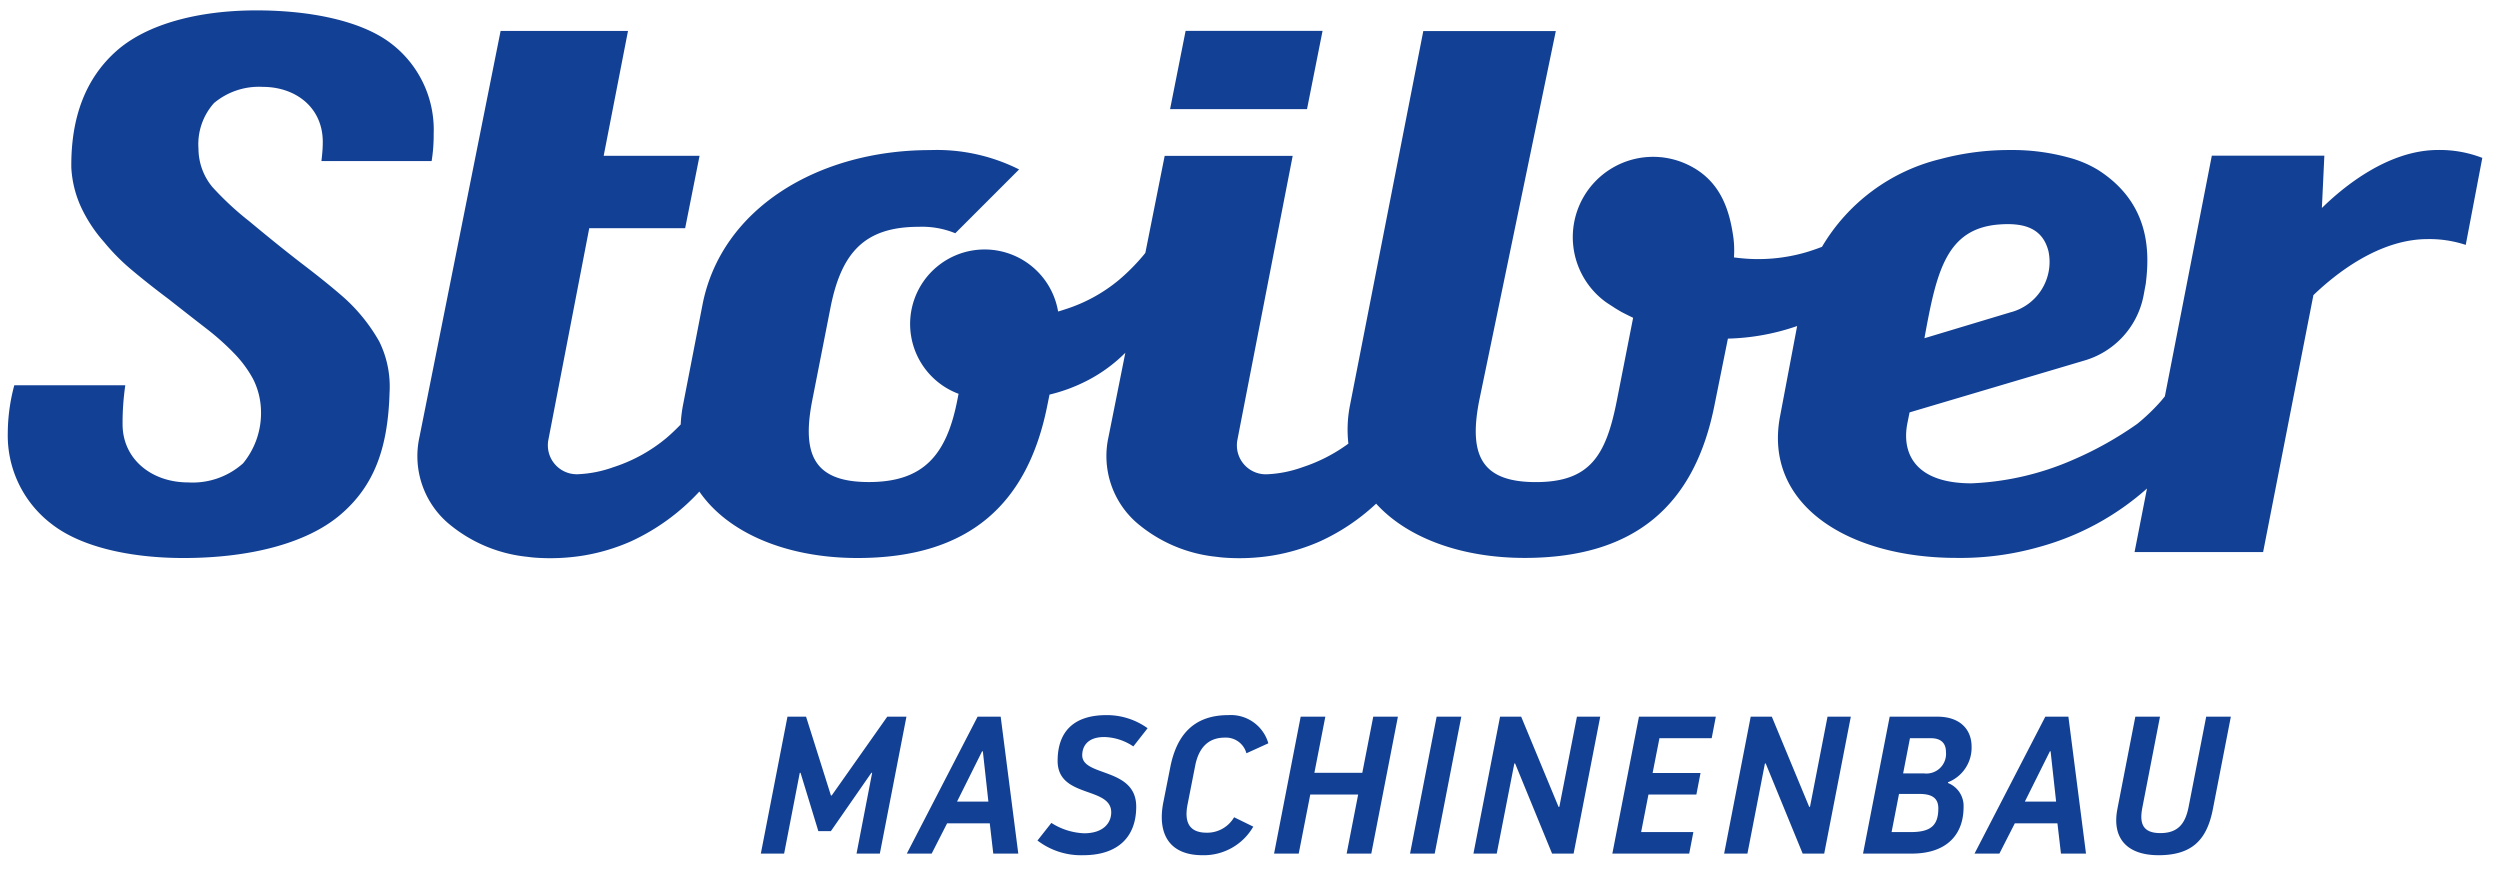 <svg xmlns="http://www.w3.org/2000/svg" xmlns:xlink="http://www.w3.org/1999/xlink" width="181" height="63" viewBox="0 0 181 63">
  <defs>
    <clipPath id="clip-path">
      <rect id="Rechteck_3" data-name="Rechteck 3" width="181" height="63" transform="translate(404 28)" fill="none"/>
    </clipPath>
  </defs>
  <g id="Gruppe_maskieren_3" data-name="Gruppe maskieren 3" transform="translate(-404 -28)" clip-path="url(#clip-path)">
    <g id="Gruppe_2" data-name="Gruppe 2" transform="translate(-28.568)">
      <path id="Pfad_3" data-name="Pfad 3" d="M0,0H251.717V118.667H0Z" transform="translate(396.85)" fill="transparent"/>
      <path id="Pfad_2" data-name="Pfad 2" d="M519.514,29.815H509.6l1.125-5.668h9.915Zm85.092,3.529-1.2,6.3a8.357,8.357,0,0,0-2.774-.42c-3.484.006-6.622,2.486-8.255,4.057l-3.641,18.6h-9.307l.9-4.6A19.454,19.454,0,0,1,572.5,61.52a20.827,20.827,0,0,1-5.959.785c-7.9,0-14.006-3.893-12.773-10.279L555,45.517a16.485,16.485,0,0,1-5.013.912l-.972,4.821c-1.413,7.11-5.625,11.056-13.748,11.056-4.53,0-8.472-1.421-10.747-3.928A15.158,15.158,0,0,1,520.47,61.1a14.272,14.272,0,0,1-3.453,1.033,15.063,15.063,0,0,1-3.6.145c-.171-.015-.337-.037-.509-.058a10.5,10.5,0,0,1-5.728-2.462,6.412,6.412,0,0,1-2.035-6.22l1.216-6.085a11.067,11.067,0,0,1-2.73,2,12.093,12.093,0,0,1-2.759,1.029l-.157.775c-1.412,7.11-5.624,11.056-13.746,11.056-5.039,0-9.349-1.757-11.449-4.812a15.6,15.6,0,0,1-4.939,3.6,14.263,14.263,0,0,1-3.452,1.033,15.07,15.07,0,0,1-3.6.145c-.171-.015-.337-.037-.509-.058a10.506,10.506,0,0,1-5.728-2.462,6.411,6.411,0,0,1-2.033-6.22l5.872-29.387h9.223l-1.761,9.041h6.942l-1.043,5.24h-6.943s-2.387,12.365-2.949,15.266c-.01.058-.022.117-.032.181a2.04,2.04,0,0,0-.016.268,2.093,2.093,0,0,0,2.055,2.1h.086a8.649,8.649,0,0,0,2.612-.514,11.506,11.506,0,0,0,3.854-2.13c.35-.3.685-.622,1.011-.959a9.843,9.843,0,0,1,.164-1.389l1.411-7.266c1.359-7.006,8.409-11.21,16.478-11.21a13.259,13.259,0,0,1,6.446,1.4l-4.62,4.62a6.311,6.311,0,0,0-2.648-.466c-3.924,0-5.616,1.869-6.4,5.918l-1.307,6.644c-.784,4,.176,5.917,4.1,5.917s5.616-1.921,6.4-5.917l.093-.472a5.395,5.395,0,1,1,7.207-5.957c.209-.06.4-.122.582-.183a11.52,11.52,0,0,0,3.854-2.13,14.784,14.784,0,0,0,1.708-1.719c.058-.07.115-.142.172-.212l1.4-7.027h9.268c-1.562,8.017-3.648,18.727-3.992,20.507-.011.058-.022.117-.033.181a2.291,2.291,0,0,0-.015.268,2.093,2.093,0,0,0,2.055,2.1h.085a8.633,8.633,0,0,0,2.612-.514,11.772,11.772,0,0,0,3.32-1.706,9.07,9.07,0,0,1,.115-2.772l5.309-27.1h9.594l-5.544,26.74c-.784,4,.176,5.917,4.1,5.917s5.081-1.921,5.865-5.917l1.176-5.978q-.411-.2-.813-.406c-.161-.091-.315-.185-.474-.28-.061-.038-.119-.08-.18-.119-.175-.112-.35-.223-.519-.341a5.815,5.815,0,0,1,5.811-10c2.437,1.092,3.149,3.227,3.44,5.381a7.367,7.367,0,0,1,.035,1.393c.151.019.306.039.442.051a12.4,12.4,0,0,0,4.727-.407c.4-.118.806-.256,1.205-.411a13.709,13.709,0,0,1,8.583-6.357,19.217,19.217,0,0,1,5.017-.651,15.354,15.354,0,0,1,4.27.547,8.034,8.034,0,0,1,2.125.9c3.785,2.422,3.723,5.979,3.451,8.187l0,.019-.174.936a6.1,6.1,0,0,1-4.345,4.672L563.14,51.77l-.167.827c-.411,2.181.615,4.309,4.649,4.309a20.393,20.393,0,0,0,7.372-1.711,25.486,25.486,0,0,0,4.637-2.6,14.4,14.4,0,0,0,1.685-1.614c.071-.082.181-.217.307-.372l3.4-17.426h8.147l-.179,3.789c1.586-1.558,4.817-4.2,8.408-4.2A8.534,8.534,0,0,1,604.606,33.344ZM564.216,46.4l6.216-1.871a3.773,3.773,0,0,0,2.768-4.41c-.421-1.694-1.767-2.086-3.551-1.956C565.77,38.446,565.085,41.625,564.216,46.4ZM449.807,43.476q-1.146-1.01-2.889-2.343t-3.974-3.193a21.7,21.7,0,0,1-2.692-2.5,4.371,4.371,0,0,1-.995-2.754,4.47,4.47,0,0,1,1.125-3.312,5.068,5.068,0,0,1,3.534-1.171c2.342,0,4.312,1.454,4.34,3.936,0,.213-.005.435-.022.666s-.042.488-.076.771h7.979a11.835,11.835,0,0,0,.148-1.969,7.854,7.854,0,0,0-3.192-6.627c-2.094-1.544-5.676-2.315-9.642-2.315-4.194,0-7.943.984-10.15,2.953s-3.291,4.783-3.25,8.437a7.816,7.816,0,0,0,.784,3.019,10.507,10.507,0,0,0,1.582,2.357,15.031,15.031,0,0,0,2.035,2.049q1.172.986,2.659,2.1,1.486,1.17,2.688,2.1a18.525,18.525,0,0,1,2.06,1.836,8.4,8.4,0,0,1,1.352,1.837,5.334,5.334,0,0,1,.57,2.248,5.727,5.727,0,0,1-1.294,3.855,5.476,5.476,0,0,1-3.978,1.384c-2.645,0-4.719-1.676-4.747-4.161-.005-.46.009-.931.041-1.409s.084-.967.155-1.464h-8.036a13.513,13.513,0,0,0-.472,3.459,8.051,8.051,0,0,0,3.192,6.6c2.094,1.633,5.639,2.448,9.531,2.448,4.76,0,8.914-1.047,11.366-3.141s3.437-4.831,3.552-8.838a7.372,7.372,0,0,0-.748-3.7A12.573,12.573,0,0,0,449.807,43.476Zm38.223,34.39h-.056l-2.932,4.221h-.907l-1.289-4.221h-.056l-1.133,5.849h-1.686L481.9,73.8h1.346l1.8,5.707h.056l4.023-5.707h1.388l-1.926,9.914H486.9Zm5.428,3.655-1.119,2.195h-1.8l5.126-9.914h1.672l1.274,9.914H496.8l-.254-2.195Zm2.988-1.572-.4-3.641h-.056l-1.813,3.641ZM500,82.767l1.006-1.275a4.75,4.75,0,0,0,2.365.751c1.417,0,1.969-.765,1.969-1.515,0-1.9-3.881-1.006-3.881-3.725,0-2.168,1.218-3.315,3.527-3.315a5.033,5.033,0,0,1,2.987.949l-1.033,1.317a3.92,3.92,0,0,0-2.1-.68c-1.317,0-1.6.779-1.6,1.318,0,1.572,3.909.864,3.909,3.725,0,2.224-1.36,3.513-3.837,3.513A5.19,5.19,0,0,1,500,82.767Zm10.865-2.606c-.241,1.233.085,2.04,1.388,2.04a2.254,2.254,0,0,0,1.983-1.119l1.388.68a4.133,4.133,0,0,1-3.683,2.068c-2.379,0-3.272-1.53-2.833-3.81l.5-2.522c.439-2.28,1.629-3.81,4.207-3.81a2.822,2.822,0,0,1,2.9,2.04l-1.587.722a1.536,1.536,0,0,0-1.572-1.133c-1.246,0-1.9.807-2.139,2.04Zm12.352-.722H519.75l-.836,4.276H517.13l1.926-9.914h1.785l-.793,4.065h3.469l.793-4.065h1.785l-1.927,9.914h-1.784ZM528.9,73.8h1.785l-1.926,9.914h-1.785Zm4.591,0h1.529l2.706,6.529h.057l1.274-6.529h1.686l-1.927,9.914h-1.558l-2.677-6.528h-.056l-1.275,6.528h-1.686Zm10.213,8.356h3.782l-.3,1.558h-5.565l1.926-9.914h5.566l-.3,1.559h-3.782l-.495,2.519h3.469l-.3,1.559h-3.47Zm7.934-8.356h1.529l2.706,6.529h.057L557.2,73.8h1.686l-1.927,9.914h-1.558l-2.677-6.528h-.056L551.4,83.715h-1.686Zm13.513,0c1.686,0,2.479.964,2.479,2.168a2.685,2.685,0,0,1-1.7,2.576l-.014.057a1.781,1.781,0,0,1,1.133,1.756c0,1.856-1.091,3.357-3.766,3.357h-3.513L561.7,73.8Zm-3.314,8.356h1.374c1.416,0,2.011-.439,2.011-1.714,0-.779-.5-1.048-1.374-1.048h-1.473Zm.836-4.248h1.515a1.424,1.424,0,0,0,1.586-1.558c0-.609-.339-.991-1.09-.991h-1.516Zm8.088,3.612-1.119,2.195h-1.8l5.126-9.914h1.671l1.275,9.914h-1.813l-.255-2.195Zm2.989-1.572-.4-3.641H573.3l-1.813,3.641Zm4.435.538,1.3-6.685h1.785L580,80.345c-.226,1.133-.028,1.884,1.3,1.884s1.813-.751,2.04-1.884l1.275-6.543H586.4l-1.3,6.685c-.425,2.195-1.473,3.343-3.936,3.343C578.894,83.83,577.775,82.612,578.186,80.487Z" transform="translate(7.681 6.087)" fill="#124094"/>
    </g>
  </g>
</svg>
